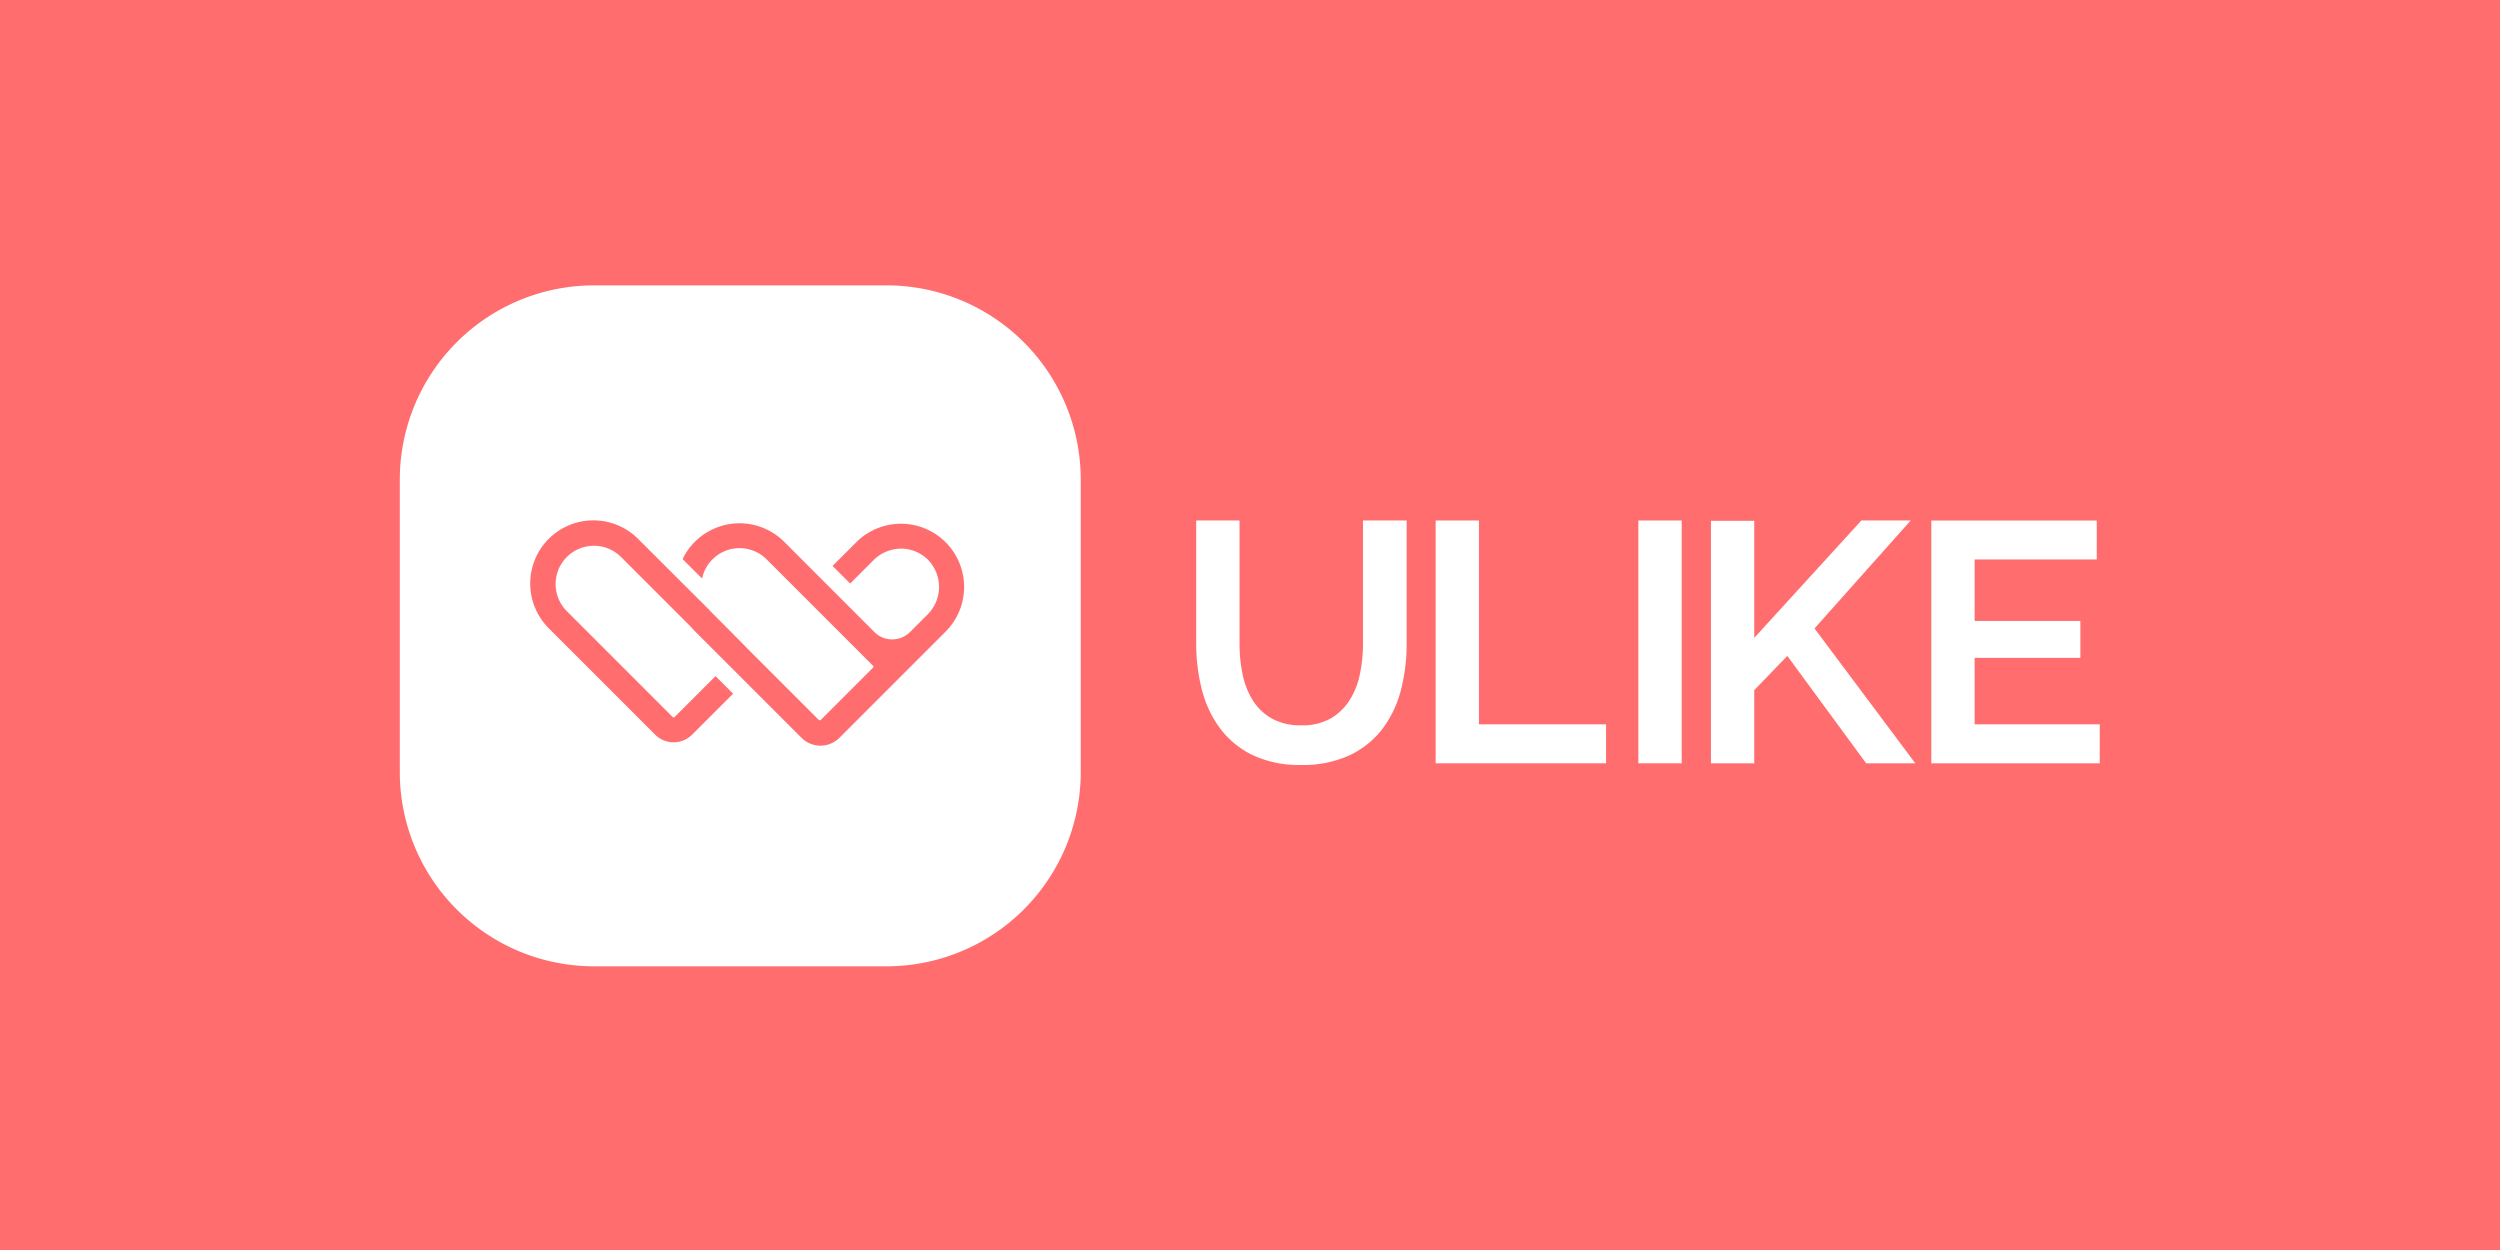 <?xml version="1.0" encoding="UTF-8" standalone="no"?>
<svg
   xmlns:dc="http://purl.org/dc/elements/1.1/"
   xmlns:cc="http://creativecommons.org/ns#"
   xmlns:rdf="http://www.w3.org/1999/02/22-rdf-syntax-ns#"
   xmlns:svg="http://www.w3.org/2000/svg"
   xmlns="http://www.w3.org/2000/svg"
   xmlns:sodipodi="http://sodipodi.sourceforge.net/DTD/sodipodi-0.dtd"
   xmlns:inkscape="http://www.inkscape.org/namespaces/inkscape"
   viewBox="0 0 1000 500"
   aria-labelledby="title"
   aria-describedby="desc"
   role="img"
   version="1.1"
   id="svg10"
   sodipodi:docname="wp-ulike-banner-inverse.svg"
   inkscape:version="0.92.4 (5da689c313, 2019-01-14)"
   width="1000"
   height="500">
  <defs
     id="defs14">
    <linearGradient
       gradientUnits="userSpaceOnUse"
       y2="102.644"
       x2="95.929"
       y1="10.168"
       id="a"
       x1="0"
       gradientTransform="matrix(0.473,0,0,0.473,-33.379,-8.769)">
      <stop
         id="stop943"
         stop-color="#ff6d6f"
         offset="0" />
      <stop
         id="stop945"
         stop-color="#f5a98e"
         offset="1" />
    </linearGradient>
    <linearGradient
       gradientUnits="userSpaceOnUse"
       y2="102.644"
       x2="95.929"
       y1="10.168"
       id="a-0"
       x1="0"
       gradientTransform="matrix(0.473,0,0,0.473,22.795,-28.162)">
      <stop
         id="stop943-2"
         stop-color="#ff6d6f"
         offset="0" />
      <stop
         id="stop945-1"
         stop-color="#f5a98e"
         offset="1" />
    </linearGradient>
    <linearGradient
       gradientUnits="userSpaceOnUse"
       y2="102.644"
       x2="95.929"
       y1="10.168"
       id="a-1"
       x1="0"
       gradientTransform="matrix(0.352,0,0,0.352,50.76,25.877)">
      <stop
         id="stop943-6"
         stop-color="#ff6d6f"
         offset="0" />
      <stop
         id="stop945-0"
         stop-color="#f5a98e"
         offset="1" />
    </linearGradient>
  </defs>
  <sodipodi:namedview
     pagecolor="#ffffff"
     bordercolor="#666666"
     borderopacity="1"
     objecttolerance="10"
     gridtolerance="10"
     guidetolerance="10"
     inkscape:pageopacity="0"
     inkscape:pageshadow="2"
     inkscape:window-width="1920"
     inkscape:window-height="1012"
     id="namedview12"
     showgrid="false"
     inkscape:zoom="0.7071068"
     inkscape:cx="-88.363094"
     inkscape:cy="254.46822"
     inkscape:window-x="-8"
     inkscape:window-y="-8"
     inkscape:window-maximized="1"
     inkscape:current-layer="g966"
     showguides="true"
     inkscape:guide-bbox="true"
     inkscape:measure-start="25.1142,38.8047"
     inkscape:measure-end="25.1142,42.6253"
     inkscape:lockguides="false">
    <sodipodi:guide
       position="500,-0.074"
       orientation="1,0"
       id="guide4668"
       inkscape:locked="false" />
    <sodipodi:guide
       position="1000.254,250.008"
       orientation="0,1"
       id="guide4670"
       inkscape:locked="false" />
  </sodipodi:namedview>
  <title
     id="title2">Ticket</title>
  <desc
     id="desc4">A line styled icon from Orion Icon Library.</desc>
  <rect
     style="opacity:1;fill:#ff6d6f;fill-opacity:1;fill-rule:evenodd;stroke:none;stroke-width:1.999;stroke-linecap:square;stroke-linejoin:miter;stroke-miterlimit:10;stroke-dasharray:none;stroke-dashoffset:0;stroke-opacity:1;paint-order:normal"
     id="rect4658"
     width="1000"
     height="500"
     x="0"
     y="-5.9999998e-008"
     inkscape:export-xdpi="96"
     inkscape:export-ydpi="96" />
  <g
     id="g4610"
     transform="matrix(7.378,0,0,7.378,137.942,-100.128)"
     style="stroke-width:0.136"
     inkscape:export-xdpi="96"
     inkscape:export-ydpi="96" />
  <g
     id="g966"
     transform="matrix(2.84,0,0,2.84,-294.443,-37.288)"
     style="clip-rule:evenodd;fill-rule:evenodd;stroke-width:0.352;stroke-linejoin:round;stroke-miterlimit:1.414"
     inkscape:export-xdpi="141.17647"
     inkscape:export-ydpi="141.17647">
    <path
       style="fill:#ffffff;fill-opacity:1;stroke-width:1"
       d="M 237.727,114.191 A 77.727,77.727 0 0 0 160,191.91 v 117.02 a 77.727,77.727 0 0 0 77.719,77.727 H 354.738 A 77.727,77.727 0 0 0 432.465,308.938 V 191.918 a 77.727,77.727 0 0 0 -77.719,-77.727 z m -0.635,94.029 a 25.279,25.279 0 0 1 18.244,7.4 l 28.426,28.359 c 0.068,0.088 0.134,0.18 0.205,0.268 0,0 14.554,14.616 14.838,14.977 l 28.859,28.859 a 0.594,0.594 0 0 0 0.756,0 l 20.93,-20.93 a 0.537,0.537 0 0 0 0,-0.758 l -42.559,-42.572 a 15.337,15.337 0 0 0 -25.848,7.668 l -7.785,-7.785 a 25.278,25.278 0 0 1 40.65,-6.914 c 0,0 29.764,29.77 36.072,36.098 a 10.097,10.097 0 0 0 14.289,0 l 6.955,-6.955 a 15.548,15.548 0 0 0 0.473,-21.678 15.241,15.241 0 0 0 -11.492,-4.727 15.763,15.763 0 0 0 -10.654,4.713 l -9.25,9.248 -7.033,-7.033 9.484,-9.484 a 25.278,25.278 0 0 1 35.748,0 25.31,25.31 0 0 1 -0.01,35.766 l -42.566,42.566 A 10.711,10.711 0 0 1 320.625,295.109 l -42.572,-42.564 c -0.514,-0.517 -0.996,-1.055 -1.459,-1.604 l -28.295,-28.293 a 15.337,15.337 0 0 0 -21.686,21.684 l 42.578,42.586 a 0.599,0.599 0 0 0 0.752,0 l 16.383,-16.383 7.033,7.031 -16.381,16.381 a 10.472,10.472 0 0 1 -14.82,0 L 219.586,251.371 A 25.279,25.279 0 0 1 237.092,208.221 Z"
       id="path950"
       inkscape:connector-curvature="0"
       transform="matrix(0.352,0,0,0.352,103.667,13.128)" />
    <g
       id="g964"
       transform="translate(272.156,86.439)"
       style="fill:#ffffff;fill-opacity:1;stroke-width:0.352">
      <path
         id="path954"
         transform="translate(-580,-252.618)"
         d="m 603.492,269.952 a 21.107,21.107 0 0 1 -0.438,4.307 11.019,11.019 0 0 1 -1.447,3.667 7.866,7.866 0 0 1 -2.655,2.565 8.065,8.065 0 0 1 -4.155,0.975 8.246,8.246 0 0 1 -4.137,-0.954 7.592,7.592 0 0 1 -2.673,-2.539 11,11 0 0 1 -1.447,-3.666 21.317,21.317 0 0 1 -0.437,-4.354 V 252.618 H 580 v 17.334 a 26.2,26.2 0 0 0 0.764,6.351 15.725,15.725 0 0 0 2.511,5.478 12.6,12.6 0 0 0 4.59,3.84 15.34,15.34 0 0 0 6.931,1.431 15.657,15.657 0 0 0 6.783,-1.356 12.581,12.581 0 0 0 4.639,-3.719 15.406,15.406 0 0 0 2.609,-5.457 25.807,25.807 0 0 0 0.813,-6.567 v -17.335 h -6.149 z"
         class="c"
         inkscape:connector-curvature="0"
         style="fill:#ffffff;fill-opacity:1;stroke-width:0.352" />
      <path
         id="path956"
         transform="translate(-706.865,-252.618)"
         d="m 746.69,252.618 h -6.1 v 34.2 h 24 v -5.491 h -17.9 z"
         class="c"
         inkscape:connector-curvature="0"
         style="fill:#ffffff;fill-opacity:1;stroke-width:0.352" />
      <rect
         id="rect958"
         transform="translate(62.277)"
         height="34.198"
         width="6.102"
         class="c"
         x="0"
         y="0"
         style="fill:#ffffff;fill-opacity:1;stroke-width:0.352" />
      <path
         id="path960"
         transform="translate(-852.73,-252.618)"
         d="m 953.363,252.618 h -6.948 l -15.087,16.533 v -16.486 h -6.1 v 34.151 h 6.1 v -10.3 l 4.657,-4.828 11.107,15.133 h 6.924 l -14.2,-19 z"
         class="c"
         inkscape:connector-curvature="0"
         style="fill:#ffffff;fill-opacity:1;stroke-width:0.352" />
      <path
         id="path962"
         transform="translate(-969.504,-252.618)"
         d="m 1079.141,281.325 v -9.355 h 14.894 v -5.21 h -14.894 v -8.65 h 17.2 v -5.491 h -23.3 v 34.2 h 23.721 v -5.491 z"
         class="c"
         inkscape:connector-curvature="0"
         style="fill:#ffffff;fill-opacity:1;stroke-width:0.352" />
    </g>
  </g>
</svg>
